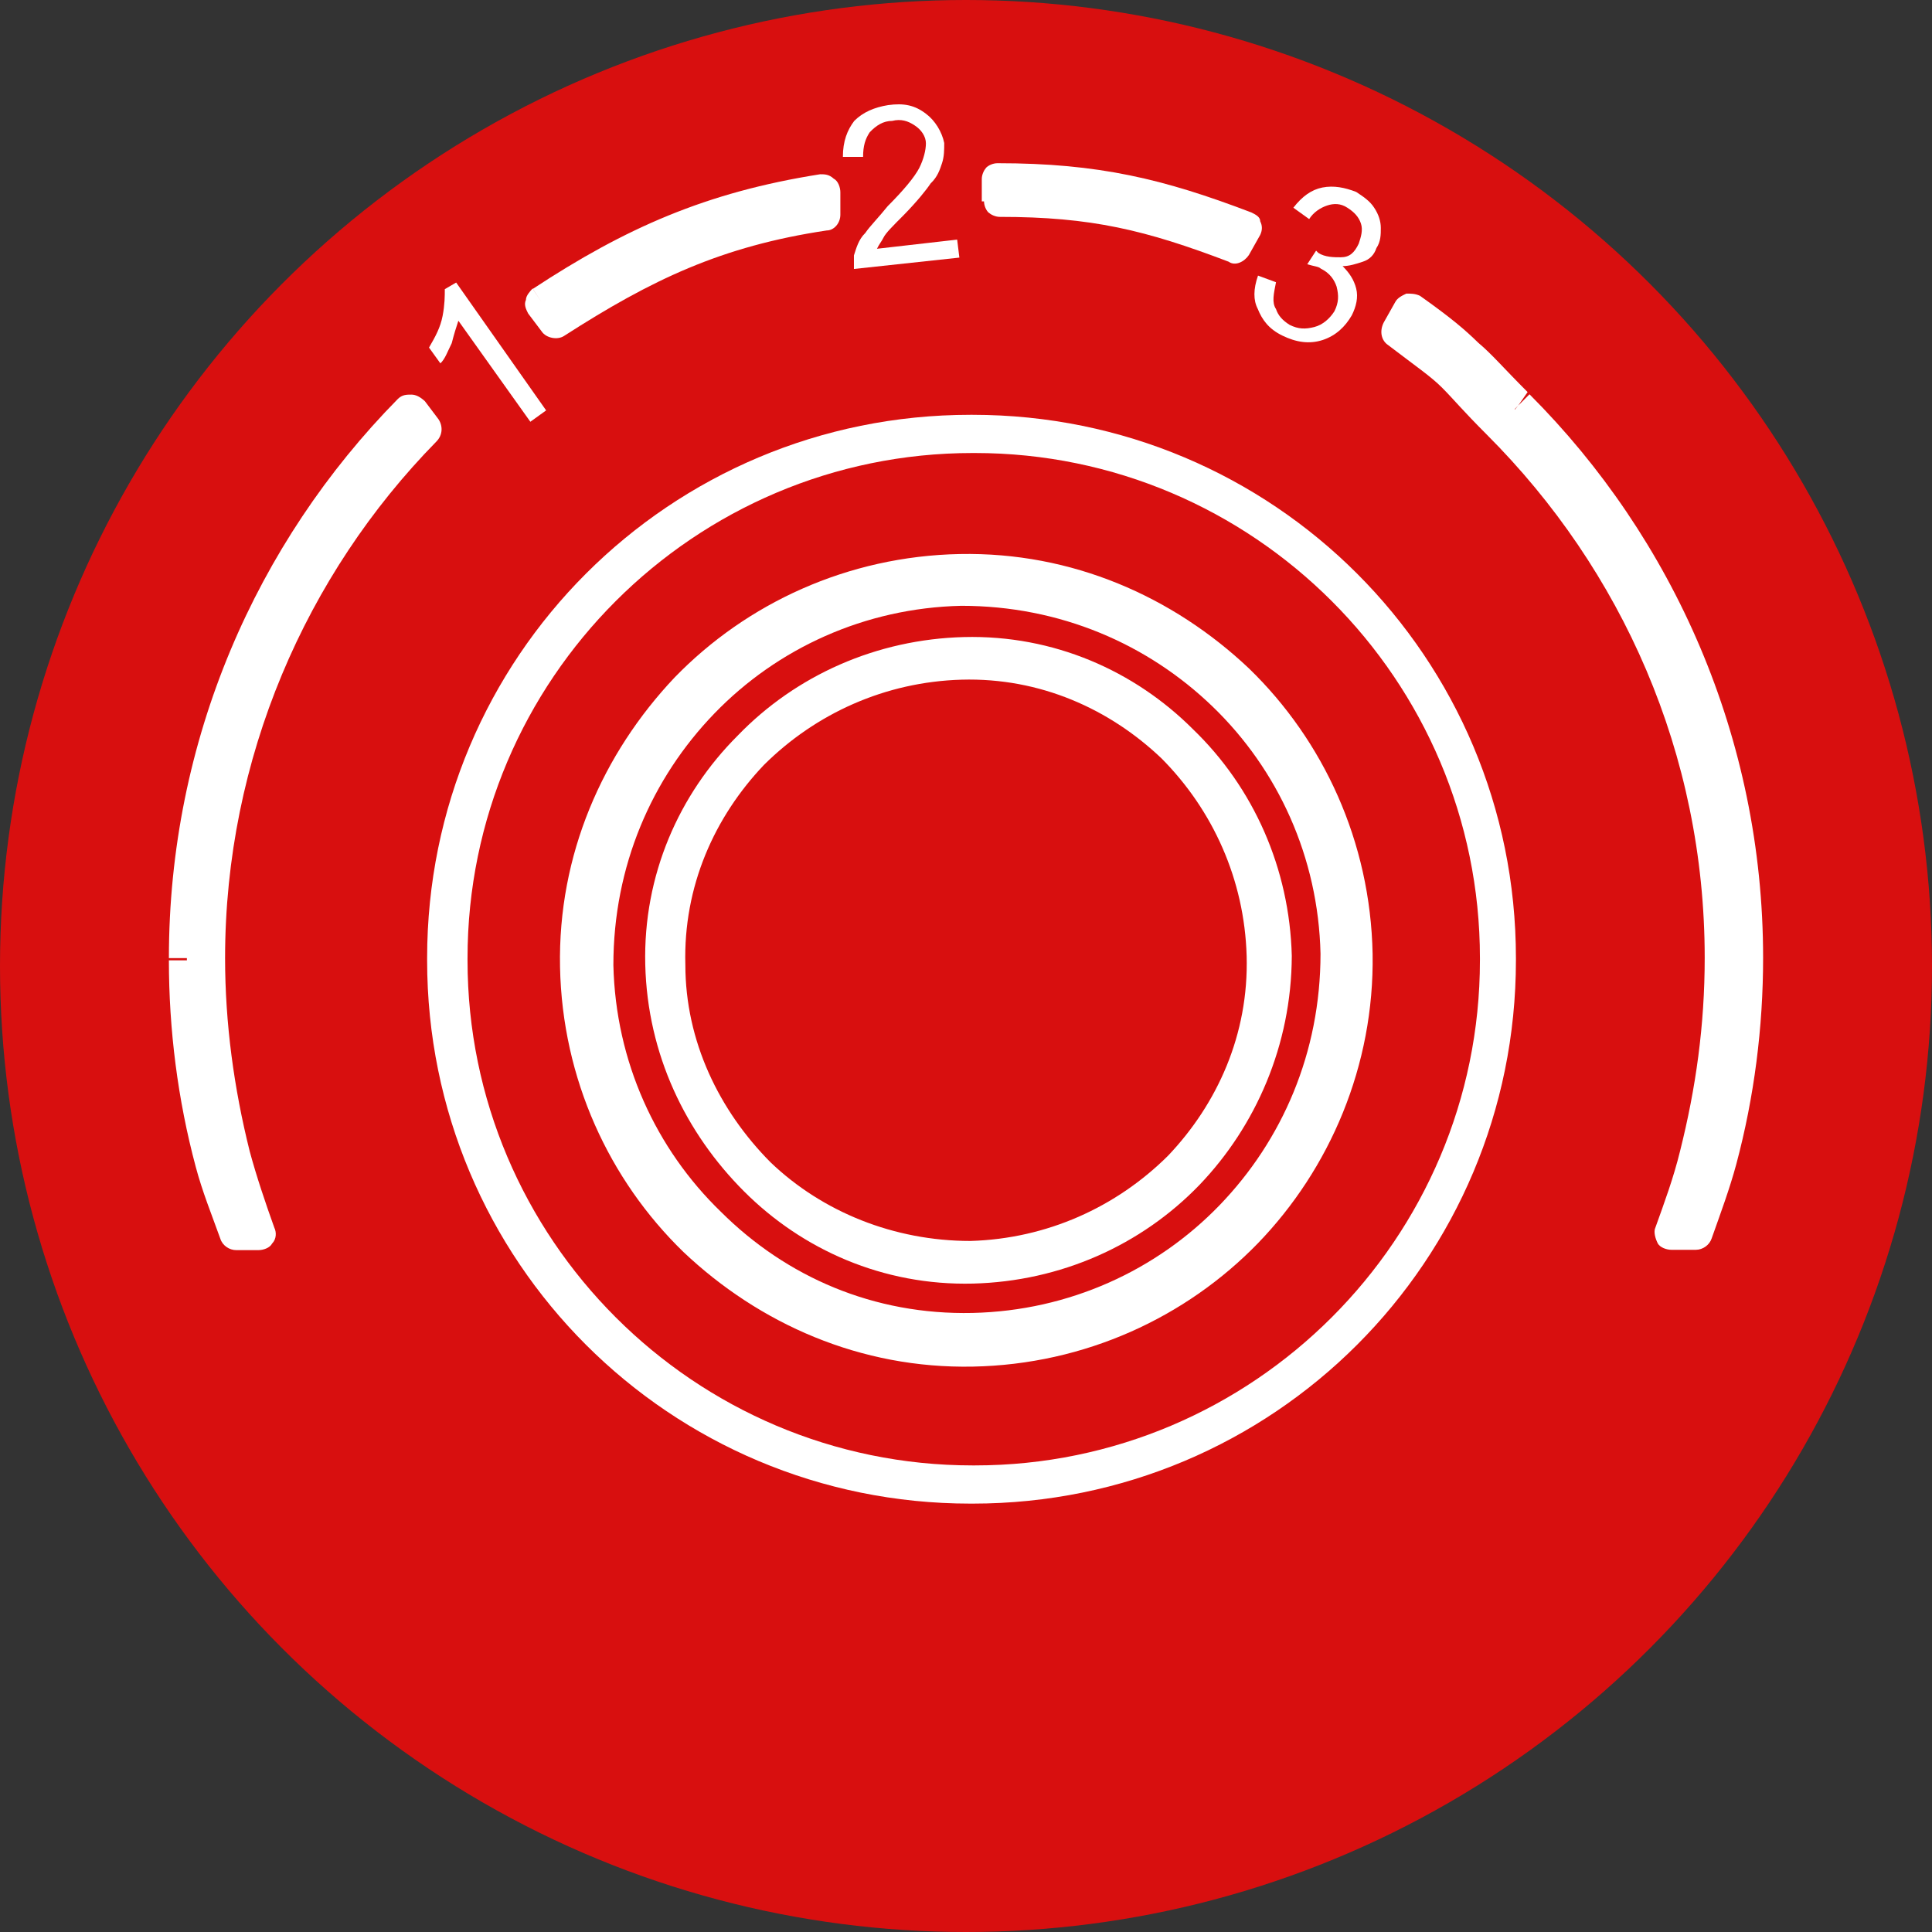 <?xml version="1.0" encoding="UTF-8"?> <!-- Generator: Adobe Illustrator 25.4.1, SVG Export Plug-In . SVG Version: 6.00 Build 0) --> <svg xmlns="http://www.w3.org/2000/svg" xmlns:xlink="http://www.w3.org/1999/xlink" id="Capa_1" x="0px" y="0px" viewBox="0 0 612 612" style="enable-background:new 0 0 612 612;" xml:space="preserve"><rect x="0" y="0" width="612" height="612" fill="#333333" stroke="none"/> <style type="text/css"> .st0{fill:#D80F0F;} .st1{fill-rule:evenodd;clip-rule:evenodd;fill:#FFFFFF;} .st2{fill:#FFFFFF;} </style> <circle class="st0" cx="306" cy="306" r="306"></circle> <g> <path class="st1" d="M398.5,393.8L398.5,393.8c-22.8,23.5-54.8,38.4-90.3,39.1c-35.6,0.7-67.6-13.5-91.7-36.3 c-23.5-22.8-38.4-54.8-39.1-90.3s13.5-67.6,36.3-91.7c22.8-23.5,54.8-38.4,90.3-39.1c35.6-0.7,67.6,13.5,91.7,36.3 c23.5,22.8,38.4,54.8,39.1,90.3C435.4,337.6,421.2,370.3,398.5,393.8 M308.1,415.9c30.6-0.7,58.3-13.5,78.2-34.1 c19.9-20.6,32-48.4,32-79.7c-0.7-30.6-13.5-58.3-34.1-78.2c-20.6-19.9-48.4-32-79.7-32c-30.6,0.7-58.3,13.5-78.2,34.1 s-32,48.4-32,79.7c0.7,30.6,13.5,58.3,34.1,78.2C249.1,404.5,276.8,416.6,308.1,415.9z"></path> <path class="st1" d="M380,375.3L380,375.3c-18.5,19.2-44.1,30.6-71.8,31.3c-28.4,0.7-54-10.7-72.5-29.2 c-18.5-18.5-30.6-43.4-31.3-71.8s10.7-54,29.2-72.5c18.5-19.2,44.1-30.6,71.8-31.3c28.4-0.7,54,10.7,72.5,29.2 c19.2,18.5,30.6,44.1,31.3,71.8C409.1,331.2,397.7,356.8,380,375.3 M307.4,393.1c24.2-0.7,46.2-10.7,62.6-27 c15.6-16.4,25.6-38.4,24.9-63.3c-0.7-24.2-10.7-46.2-27-62.6c-16.4-15.6-38.4-25.6-63.3-24.9c-24.2,0.7-46.2,10.7-62.6,27 c-15.6,16.4-25.6,38.4-24.9,63.3c0,24.2,10.7,46.2,27,62.6C260.5,383.9,283.2,393.1,307.4,393.1z"></path> <path class="st2" d="M173,130l-5,3.6l-22.8-32c-0.7,2.1-1.4,4.3-2.1,7.1c-1.4,2.8-2.1,5-3.6,6.4l-3.6-5c2.1-3.6,3.6-6.4,4.3-10 s0.7-6.4,0.7-8.5l3.6-2.1L173,130z"></path> <path class="st2" d="M303.2,75.9l0.7,5.7l-33.4,3.6c0-1.4,0-2.8,0-4.3c0.7-2.1,1.4-5,3.6-7.1c1.4-2.1,4.3-5,7.1-8.5 c5-5,8.5-9.2,10-12.1c1.4-2.8,2.1-5.7,2.1-7.8c0-2.1-1.4-4.3-3.6-5.7c-2.1-1.4-4.3-2.1-7.1-1.4c-2.8,0-5,1.4-7.1,3.6 c-1.4,2.1-2.1,4.3-2.1,7.8h-6.4c0-5,1.4-8.5,3.6-11.4c2.8-2.8,6.4-4.3,10.7-5c5-0.7,8.5,0,12.1,2.8c2.8,2.1,5,5.7,5.7,9.2 c0,2.1,0,4.3-0.7,6.4c-0.7,2.1-1.4,4.3-3.6,6.4c-1.4,2.1-4.3,5.7-8.5,10c-3.6,3.6-5.7,5.7-6.4,7.1c-0.7,1.4-1.4,2.1-2.1,3.6 L303.2,75.9z"></path> <path class="st2" d="M398.5,87.3l5.7,2.1c-0.7,3.6-1.4,6.4,0,8.5c0.7,2.1,2.1,3.6,4.3,5c2.8,1.4,5,1.4,7.8,0.7s5-2.8,6.4-5 c1.4-2.8,1.4-5,0.7-7.8c-0.7-2.1-2.1-4.3-5-5.7c-0.7-0.7-2.1-0.7-4.3-1.4l2.8-4.3l0.7,0.7c2.1,1.4,5,1.4,7.1,1.4 c2.8,0,4.3-1.4,5.7-4.3c0.7-2.1,1.4-4.3,0.7-6.4c-0.7-2.1-2.1-3.6-4.3-5c-2.1-1.4-4.3-1.4-6.4-0.7c-2.1,0.7-4.3,2.1-5.7,4.3l-5-3.6 c2.8-3.6,5.7-5.7,9.2-6.4c3.6-0.7,7.1,0,10.7,1.4c2.1,1.4,4.3,2.8,5.7,5c1.4,2.1,2.1,4.3,2.1,6.4c0,2.1,0,4.3-1.4,6.4 c-0.7,2.1-2.1,3.6-4.3,4.3c-2.1,0.7-4.3,1.4-6.4,1.4c2.1,2.1,3.6,4.3,4.3,7.1c0.7,2.8,0,5.7-1.4,8.5c-2.1,3.6-5,6.4-9.2,7.8 c-4.3,1.4-8.5,0.7-12.8-1.4c-4.3-2.1-6.4-5-7.8-8.5C397,95.1,397,91.6,398.5,87.3"></path> <path class="st2" d="M59.2,302.8h5.7c0,21.3,2.8,42,8.5,62.6c2.1,7.1,4.3,14.9,7.1,22l-5,2.1v-5.7h7.8v5.7l-5,2.1 c-2.8-7.8-5.7-16.4-8.5-24.9c-5.7-20.6-8.5-42-8.5-63.3c0-66.9,26.3-127.3,69.7-171.4l3.6,3.6l-4.3,2.8l-4.3-5.7l4.3-2.8l3.6,3.6 c-43.4,43.4-69.7,103.8-69.7,170h-5h-5.7c0-69,27.7-131.6,72.5-177.1c1.4-1.4,2.8-1.4,4.3-1.4c1.4,0,2.8,0.7,4.3,2.1l4.3,5.7 c1.4,2.1,1.4,5-0.7,7.1c-41.2,42-66.9,100.3-66.9,163.6c0,20.6,2.8,41.2,7.8,61.2c2.1,7.8,5,16.4,7.8,24.2c0.7,1.4,0.7,3.6-0.7,5 c-0.7,1.4-2.8,2.1-4.3,2.1h-7.1c-2.1,0-4.3-1.4-5-3.6c-2.8-7.8-5.7-14.9-7.8-22.8c-5.7-21.3-8.5-43.4-8.5-65.4h5.7V302.8z"></path> <path class="st2" d="M171.6,95.8l4.3-2.8l4.3,5.7l-4.3,2.8l-2.8-4.3c28.4-18.5,51.9-29.2,87.5-34.8l0.7,5h-5.7v-7.1h5.7l0.7,5 c-34.8,5-58.3,15.6-86.8,34.8L171.6,95.8l4.3-2.8L171.6,95.8l-2.8-4.3c29.2-19.2,54.8-30.6,91-36.3c1.4,0,2.8,0,4.3,1.4 c1.4,0.7,2.1,2.8,2.1,4.3v7.1c0,2.8-2.1,5-4.3,5c-33.4,5-55.5,15.6-83.2,33.4c-2.1,1.4-5.7,0.7-7.1-1.4l-4.3-5.7 c-0.7-1.4-1.4-2.8-0.7-4.3c0-1.4,1.4-2.8,2.1-3.6L171.6,95.8z"></path> <path class="st2" d="M316.7,63.8v-5c30.6,0,49.8,5,76.8,14.9l-2.1,5l-5-2.8l3.6-6.4l5,2.8l-2.1,5c-27-10.7-45.5-14.9-76.1-14.9 v-5.7h5.7v7.1L316.7,63.8v-5V63.8H311v-7.1c0-1.4,0.7-2.8,1.4-3.6c0.7-0.7,2.1-1.4,3.6-1.4c32,0,52.6,5,80.4,15.6 c1.4,0.7,2.8,1.4,2.8,2.8c0.7,1.4,0.7,2.8,0,4.3l-3.6,6.4c-1.4,2.1-4.3,3.6-6.4,2.1c-26.3-10-43.4-14.2-72.5-14.2 c-1.4,0-2.8-0.7-3.6-1.4c-0.7-0.7-1.4-2.1-1.4-3.6L316.7,63.8L316.7,63.8z"></path> <path class="st2" d="M480.9,128.5l-3.6,3.6c-7.8-7.8-11.4-11.4-14.9-14.9c-3.6-3.6-8.5-7.1-17.8-14.2l3.6-4.3l5,2.8l-3.6,6.4 l-5-2.8l2.8-4.3c9.2,7.1,13.5,10.7,17.8,14.2s7.1,7.8,14.9,14.9c44.1,44.1,71.8,106,71.8,173.5c0,21.3-2.8,42.7-8.5,63.3 c-2.1,8.5-5,17.1-8.5,24.9l-5-2.1v-5.7h7.8v5.7l-5-2.1c2.8-7.1,5-14.9,7.1-22c5.7-20.6,8.5-41.2,8.5-62.6 c0-66.9-27-127.3-70.4-170.7L480.9,128.5l3.6-3.6c45.5,45.5,74,108.8,74,178.5c0,22-2.8,44.1-8.5,65.4c-2.1,7.8-5,15.6-7.8,23.5 c-0.7,2.1-2.8,3.6-5,3.6h-7.8c-1.4,0-3.6-0.7-4.3-2.1c-0.7-1.4-1.4-3.6-0.7-5c2.8-7.8,5.7-15.6,7.8-24.2c5-19.9,7.8-39.8,7.8-61.2 c0-64.7-26.3-123-69-165.7c-7.8-7.8-10.7-11.4-14.2-14.9c-3.6-3.6-7.8-6.4-17.1-13.5c-2.1-1.4-2.8-4.3-1.4-7.1l3.6-6.4 c0.7-1.4,2.1-2.1,3.6-2.8c1.4,0,2.8,0,4.3,0.7c10,7.1,14.2,10.7,18.5,14.9c4.3,3.6,7.8,7.8,15.6,15.6L480.9,128.5z"></path> <path class="st2" d="M474.5,303.5h5.7v0.7c0,95.3-76.8,172.1-172.1,172.1h-0.7c-95.3,0-172.1-76.8-172.1-172.1v-0.7 c0-95.3,76.8-172.1,172.1-172.1l0,0h0.7c95.3,0,172.1,76.8,172.1,172.1H474.5h-5.7c0-88.2-71.8-160-160-160h-0.7l0,0 c-88.2,0-160,71.8-160,160v0.7c0,88.2,71.8,160,160,160h0.7c88.2,0,160-71.8,160-160v-0.7H474.5z"></path> </g> </svg> 